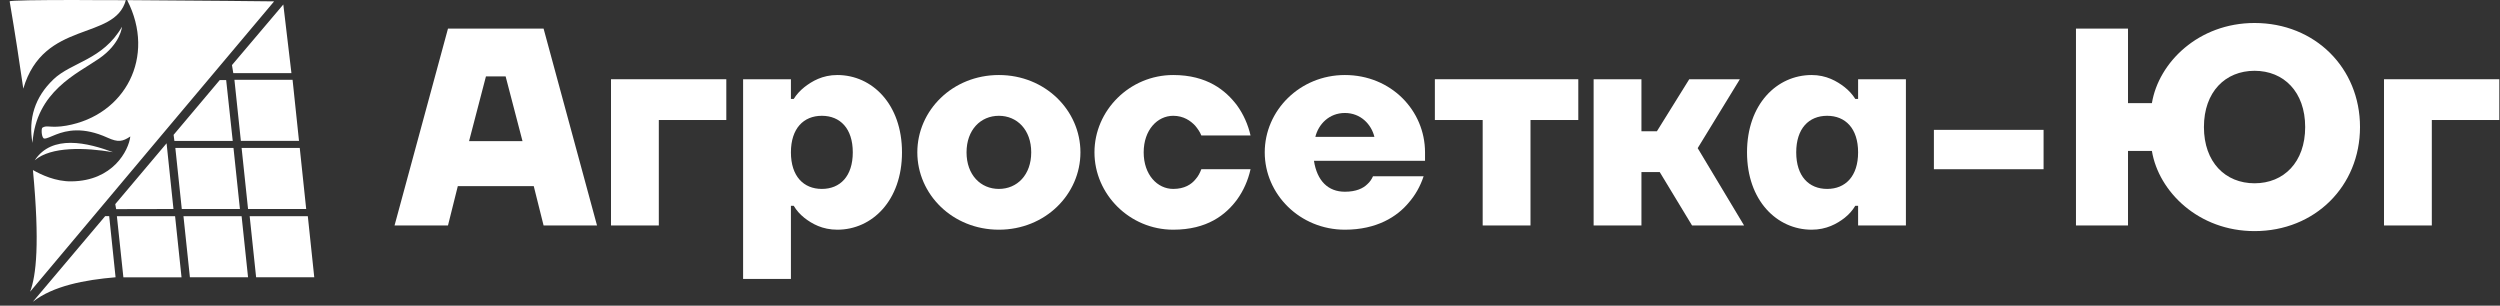 <?xml version="1.0" encoding="UTF-8"?> <svg xmlns="http://www.w3.org/2000/svg" width="229" height="28" viewBox="0 0 229 28" fill="none"><rect x="0" y="0" width="229" height="28" fill="#333333" stroke="none"/><g clip-path="url(#clip0_0_533)"><path fill-rule="evenodd" clip-rule="evenodd" d="M7.282 0H7.156H6.99C3.491 0 0.885 0.034 0.885 0.126C1.389 3.104 1.796 5.755 2.134 8.12C3.995 1.775 10.495 3.78 11.525 0.017C10.054 0.011 8.611 0.006 7.288 0.006L7.282 0ZM6.074 11.511C5.381 11.631 4.934 11.614 4.619 11.597C4.276 11.574 4.075 11.556 3.863 11.711C3.76 11.923 3.829 12.667 4.052 12.69C4.276 12.713 4.625 12.513 5.14 12.318C6.091 11.951 7.597 11.585 9.859 12.616C10.821 13.051 11.222 12.977 11.938 12.501C11.783 13.796 10.34 16.567 6.555 16.613C5.083 16.636 3.766 16 3.016 15.576C3.651 22.305 3.313 25.249 2.758 26.721C4.15 25.037 25.109 0.126 25.109 0.126C25.109 0.126 18.117 0.046 11.646 0.011C14.314 5.194 11.468 10.566 6.074 11.511ZM21.249 5.967L21.37 6.7H26.695L25.951 0.412L21.244 5.967H21.249ZM4.883 7.284C3.193 8.894 2.58 10.886 2.976 13.091C3.308 8.361 7.07 6.752 9.069 5.372C11.067 3.991 11.171 2.457 11.171 2.457C9.401 5.509 6.572 5.669 4.883 7.279V7.284ZM21.473 7.307L22.063 12.902H27.388L26.799 7.307H21.473ZM20.127 7.336L15.901 12.352L15.975 12.908H21.318L20.717 7.336H20.127ZM3.182 14.683C4.665 13.406 7.792 13.509 10.351 13.939C9.263 13.538 7.826 13.085 6.463 13.085C5.186 13.085 3.972 13.481 3.182 14.683ZM10.558 18.698L10.638 19.156L15.889 19.144L15.259 13.126L10.558 18.698ZM22.131 13.549L22.721 19.144H28.047L27.457 13.549H22.131ZM16.061 13.549L16.651 19.144H21.977L21.387 13.549H16.061ZM22.87 19.803L23.46 25.398H28.786L28.196 19.803H22.87ZM16.805 19.803L17.395 25.398H22.721L22.131 19.803H16.805ZM10.707 19.803L11.302 25.404H16.628L16.038 19.803H10.707ZM9.63 19.803L3.004 27.648C4.865 26.182 7.752 25.638 10.586 25.398L10.002 19.797H9.63V19.803Z" fill="white"></path></g><path d="M36.14 20.653L41.035 2.622H49.793L54.687 20.653H49.793L48.891 17.047H41.936L41.035 20.653H36.14ZM42.967 12.925H47.861L46.316 7.001H44.512L42.967 12.925Z" fill="white"></path><path d="M55.968 20.653V7.258H66.53V10.993H60.347V20.653H55.968Z" fill="white"></path><path d="M68.068 25.548V7.258H72.448V9.061H72.705C72.963 8.649 73.298 8.289 73.684 7.98C74.379 7.439 75.333 6.872 76.698 6.872C79.892 6.872 82.623 9.551 82.623 13.956C82.623 18.361 79.892 21.04 76.698 21.04C75.333 21.04 74.379 20.499 73.684 19.958C73.298 19.649 72.963 19.288 72.705 18.85H72.448V25.548H68.068ZM72.448 13.956C72.448 16.145 73.607 17.305 75.281 17.305C76.956 17.305 78.115 16.145 78.115 13.956C78.115 11.766 76.956 10.607 75.281 10.607C73.607 10.607 72.448 11.766 72.448 13.956Z" fill="white"></path><path d="M84.027 13.956C84.027 10.118 87.247 6.872 91.498 6.872C95.748 6.872 98.968 10.118 98.968 13.956C98.968 17.794 95.748 21.04 91.498 21.04C87.247 21.04 84.027 17.794 84.027 13.956ZM88.535 13.956C88.535 16.017 89.823 17.305 91.498 17.305C93.172 17.305 94.46 16.017 94.46 13.956C94.46 11.895 93.172 10.607 91.498 10.607C89.823 10.607 88.535 11.895 88.535 13.956Z" fill="white"></path><path d="M100.253 13.956C100.253 10.118 103.473 6.872 107.466 6.872C110.583 6.872 112.283 8.289 113.313 9.654C113.906 10.478 114.318 11.406 114.55 12.41H110.042C109.913 12.075 109.707 11.792 109.475 11.509C109.063 11.071 108.419 10.607 107.466 10.607C106.023 10.607 104.761 11.895 104.761 13.956C104.761 16.017 106.023 17.305 107.466 17.305C108.496 17.305 109.14 16.892 109.526 16.403C109.758 16.145 109.913 15.836 110.042 15.501H114.55C114.318 16.532 113.906 17.459 113.313 18.283C112.283 19.674 110.583 21.04 107.466 21.04C103.473 21.04 100.253 17.794 100.253 13.956Z" fill="white"></path><path d="M115.85 13.956C115.85 10.118 119.07 6.872 123.191 6.872C127.416 6.872 130.533 10.118 130.533 13.956V14.729H120.358C120.641 16.558 121.646 17.562 123.191 17.562C124.222 17.562 124.866 17.253 125.252 16.867C125.484 16.661 125.638 16.429 125.767 16.145H130.404C130.095 17.073 129.631 17.897 129.013 18.593C127.982 19.829 126.128 21.04 123.191 21.04C119.07 21.04 115.85 17.794 115.85 13.956ZM120.486 12.539H125.896C125.613 11.38 124.634 10.349 123.191 10.349C121.749 10.349 120.77 11.38 120.486 12.539Z" fill="white"></path><path d="M131.434 10.993V7.258H144.572V10.993H140.193V20.653H135.813V10.993H131.434Z" fill="white"></path><path d="M145.976 20.653V7.258H150.356V12.024H151.772L154.735 7.258H159.371L155.508 13.569L159.758 20.653H154.992L152.03 15.759H150.356V20.653H145.976Z" fill="white"></path><path d="M160.027 13.956C160.027 9.551 162.757 6.872 165.951 6.872C167.291 6.872 168.27 7.439 168.965 7.98C169.352 8.289 169.686 8.649 169.944 9.061H170.202V7.258H174.581V20.653H170.202V18.85H169.944C169.686 19.288 169.352 19.649 168.965 19.958C168.27 20.499 167.291 21.04 165.951 21.04C162.757 21.04 160.027 18.361 160.027 13.956ZM164.534 13.956C164.534 16.145 165.694 17.305 167.368 17.305C169.042 17.305 170.202 16.145 170.202 13.956C170.202 11.766 169.042 10.607 167.368 10.607C165.694 10.607 164.534 11.766 164.534 13.956Z" fill="white"></path><path d="M177.145 15.501V11.895H187.191V15.501H177.145Z" fill="white"></path><path d="M190.159 20.653V2.622H194.925V9.448H197.114C197.733 5.713 201.391 2.106 206.517 2.106C212.055 2.106 216.177 6.228 216.177 11.637C216.177 17.047 212.055 21.169 206.517 21.169C201.391 21.169 197.733 17.562 197.114 13.827H194.925V20.653H190.159ZM201.88 11.637C201.88 14.857 203.838 16.789 206.517 16.789C209.196 16.789 211.154 14.857 211.154 11.637C211.154 8.417 209.196 6.485 206.517 6.485C203.838 6.485 201.88 8.417 201.88 11.637Z" fill="white"></path><path d="M218.375 20.653V7.258H228.937V10.993H222.754V20.653H218.375Z" fill="white"></path><defs><clipPath id="clip0_0_533"><rect width="27.917" height="27.654" fill="white" transform="translate(0.877)"></rect></clipPath></defs></svg> 